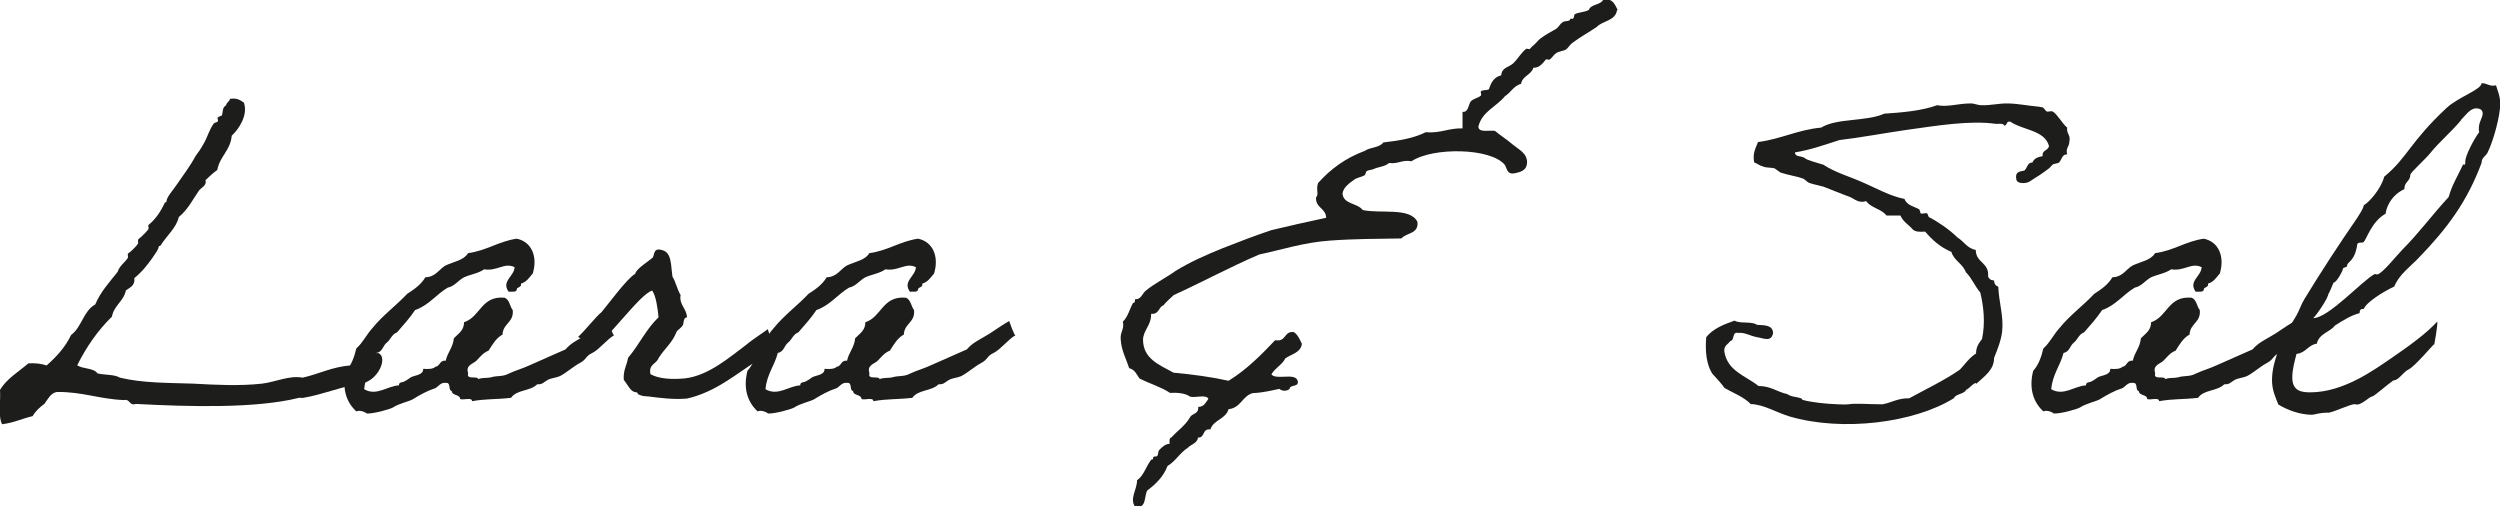 <?xml version="1.0" encoding="UTF-8"?>
<svg xmlns="http://www.w3.org/2000/svg" id="Layer_1" width="200.78" height="40.67" viewBox="0 0 200.78 40.67">
  <defs>
    <style>.cls-1{fill:#1d1d1b;stroke-width:0px;}</style>
  </defs>
  <path class="cls-1" d="M19.6,8.28c.31.95-.37,2.04-.99,2.62-.1,1.19-.95,1.63-1.16,2.75-.34.24-.65.54-.95.82.14.41-.34.61-.51.82-.48.68-.88,1.53-1.63,2.14-.2.88-.95,1.46-1.46,2.28-.07.1-.14-.03-.17.17,0,.14-.34.61-.48.82-.34.48-.85,1.16-1.46,1.63.07.61-.34.75-.68.99-.17.88-.95,1.19-1.12,2.11-1.12,1.09-2.04,2.41-2.79,3.91.48.31,1.33.2,1.63.65.61.14,1.36.07,1.8.34,1.84.44,3.81.41,5.88.48,1.8.1,3.74.2,5.54,0,1.12-.14,2.18-.68,3.26-.48,1.36-.31,2.38-.88,3.91-.99.51-.03.65-.44.99-.65.61.1.61-.34,1.16-.34.82.31.03,2.21-1.33,2.45-1.5.2-3.06.88-4.73,1.16-.1,0-.24-.03-.34,0-3.43.85-8.74.71-13.05.48-.58.17-.44-.41-.95-.31-1.97-.07-3.37-.68-5.41-.65-.51.1-.71.58-.99.95-.37.27-.71.58-.95.99-.85.2-1.53.54-2.45.65-.34-.61-.1-1.87-.17-2.75.54-.92,1.5-1.46,2.28-2.14.61-.03,1.05.03,1.46.17.78-.68,1.5-1.46,1.97-2.45.85-.61.99-1.94,1.94-2.45.44-1.05,1.16-1.8,1.8-2.62.14-.48.58-.75.82-1.12.03-.07-.03-.31,0-.34.17-.1.65-.54.82-.82.03-.07-.03-.27,0-.31.2-.17.61-.54.82-.82.07-.07-.03-.31,0-.34.54-.44.92-.95,1.33-1.8.03-.07.14.03.14-.17.03-.31.58-.92.82-1.29.51-.75,1.09-1.5,1.5-2.28.24-.31.44-.61.65-.99.31-.51.44-1.12.82-1.63.03-.07.31-.1.31-.17.07-.07-.03-.24,0-.31.07-.07.31-.14.34-.17.1-.27,0-.61.34-.82.03-.24.27-.27.31-.51.61-.1.88.14,1.16.34Z"></path>
  <path class="cls-1" d="M49.35,26.91c-.58.31-1.22,1.16-1.77,1.43-.58.27-.44.51-1.02.82-.58.31-1.02.75-1.6,1.05-.31.14-.68.14-.99.31-.34.2-.41.37-.82.34-.58.58-1.63.41-2.11,1.09-1.19.14-2.01.07-3.13.27,0-.34-.68-.07-.95-.17-.03-.41-.65-.24-.68-.65-.31-.03-.03-.71-.48-.65-.48-.07-.61.41-.99.48-.44.14-1.09.48-1.63.82-.24.17-1.12.34-1.63.68-.24.14-1.56.51-2.11.48.07,0-.48-.34-.82-.17-.78-.71-1.19-1.8-.82-3.26.41-.44.65-1.09.82-1.8.51-.44.82-1.12,1.29-1.63.82-1.02,1.9-1.8,2.79-2.75.58-.37,1.12-.75,1.46-1.33.85-.03,1.09-.65,1.63-.95.65-.31,1.46-.41,1.8-.99,1.5-.2,2.45-.95,3.91-1.16,1.19.24,1.7,1.43,1.29,2.79-.27.31-.48.68-.95.82.07.34-.34.24-.34.48-.03.24-.41.14-.65.17-.61-.85.44-1.22.48-1.97-.82-.41-1.39.34-2.45.17-.48.34-1.12.41-1.63.65-.48.27-.75.71-1.29.82-.92.54-1.53,1.43-2.62,1.8-.44.65-.95,1.22-1.46,1.8-.41.14-.51.58-.82.82-.31.24-.34.75-.82.82-.27,1.05-.88,1.7-.99,2.92.99.58,1.87-.27,2.79-.31,0-.31.27-.2.48-.34.2-.1.31-.2.48-.31.31-.17,1.02-.17.99-.68.41.03.78.03.99-.17.37-.03.31-.54.82-.48.14-.68.58-1.05.65-1.8.34-.37.82-.61.82-1.29,1.33-.44,1.36-2.14,3.26-1.97.41.17.41.71.65.99.1,1.02-.78,1.05-.82,1.97-.51.27-.82.82-1.12,1.29-.44.17-.68.51-.99.82-.24.24-.88.34-.65.99-.17.58.71.17.82.48.27-.14.68-.07.99-.14.54-.17.95-.03,1.46-.31.51-.24,1.12-.41,1.63-.65.99-.44,1.94-.85,2.92-1.29.41-.48.88-.71,1.36-.99.68-.37,1.26-.85,2.04-1.29,0,0,.41,1.19.51,1.16Z"></path>
  <path class="cls-1" d="M61.66,26.44s.44,1.29.44,1.29c0,0-1.19,1.26-1.22,1.19-1.77,1.12-3.43,2.58-5.71,3.09-1.09.1-2.31-.07-3.09-.17-.34-.03-.44,0-.82-.17-.07-.03,0-.14-.17-.17-.44,0-.68-.61-.99-.99-.07-.75.24-1.16.34-1.77.92-1.09,1.43-2.28,2.45-3.26-.07-.71-.2-1.7-.51-2.14-.99.24-3.81,4.28-4.76,4.56,0,0-1.22-.88-1.19-.85.51-.44,1.43-1.63,1.87-1.97.44-.51,2.11-2.79,2.72-3.09.03-.37,1.12-1.05,1.39-1.29.17-.2.03-.85.78-.61.78.2.68,1.26.82,2.14.27.41.37,1.02.65,1.46-.14.78.51,1.12.51,1.8-.31,0-.24.48-.34.65-.14.2-.37.34-.48.48-.37.95-.95,1.33-1.46,2.14-.17.48-.82.48-.65,1.29.65.37,1.67.44,2.75.34,1.9-.2,3.64-1.73,4.93-2.69.51-.44,1.73-1.22,1.73-1.26Z"></path>
  <path class="cls-1" d="M81.58,26.91c-.58.31-1.22,1.16-1.77,1.43-.58.27-.44.51-1.02.82-.58.31-1.02.75-1.6,1.05-.31.14-.68.14-.99.31-.34.2-.41.37-.82.34-.58.58-1.63.41-2.11,1.09-1.19.14-2.01.07-3.13.27,0-.34-.68-.07-.95-.17-.03-.41-.65-.24-.68-.65-.31-.03-.03-.71-.48-.65-.48-.07-.61.41-.99.48-.44.14-1.09.48-1.63.82-.24.17-1.12.34-1.63.68-.24.14-1.56.51-2.11.48.07,0-.48-.34-.82-.17-.78-.71-1.19-1.8-.82-3.26.41-.44.65-1.09.82-1.8.51-.44.82-1.12,1.29-1.63.82-1.02,1.9-1.8,2.79-2.75.58-.37,1.12-.75,1.46-1.33.85-.03,1.09-.65,1.63-.95.65-.31,1.46-.41,1.8-.99,1.5-.2,2.45-.95,3.91-1.16,1.19.24,1.7,1.43,1.29,2.79-.27.31-.48.68-.95.82.07.34-.34.24-.34.48-.03.24-.41.14-.65.17-.61-.85.44-1.22.48-1.97-.82-.41-1.39.34-2.45.17-.48.34-1.12.41-1.63.65-.48.27-.75.71-1.29.82-.92.54-1.53,1.43-2.62,1.8-.44.65-.95,1.22-1.46,1.8-.41.14-.51.58-.82.82-.31.24-.34.75-.82.82-.27,1.05-.88,1.7-.99,2.92.99.58,1.87-.27,2.79-.31,0-.31.27-.2.48-.34.2-.1.31-.2.48-.31.31-.17,1.02-.17.99-.68.41.03.78.03.99-.17.37-.03.31-.54.82-.48.14-.68.58-1.05.65-1.8.34-.37.82-.61.82-1.29,1.33-.44,1.36-2.14,3.26-1.97.41.17.41.71.65.99.1,1.02-.78,1.05-.82,1.97-.51.27-.82.82-1.12,1.29-.44.17-.68.51-.99.82-.24.24-.88.34-.65.99-.17.58.71.17.82.48.27-.14.68-.07.99-.14.54-.17.95-.03,1.46-.31.51-.24,1.12-.41,1.63-.65.99-.44,1.94-.85,2.92-1.29.41-.48.88-.71,1.36-.99.68-.37,1.26-.85,2.04-1.29,0,0,.41,1.19.51,1.16Z"></path>
  <path class="cls-1" d="M129.86.84c-.14.85-1.16.82-1.63,1.33-.65.44-1.29.78-1.97,1.29-.2.17-.31.37-.48.51-.24.14-.58.14-.82.31-.2.14-.31.37-.51.51-.03.03-.27-.07-.31,0-.17.2-.48.68-.99.65-.17.58-.88.65-.99,1.29-.61.17-.82.71-1.29.99-.68.85-1.84,1.22-2.14,2.45.03.51.82.27,1.33.34.44.37.99.71,1.46,1.12.44.37,1.16.68,1.12,1.46-.03.58-.48.71-.95.82-.65.14-.65-.34-.82-.65-1.09-1.39-5.78-1.46-7.51-.31-.78-.14-1.05.24-1.8.14-.34.31-.92.31-1.29.51-.1.03-.41.07-.51.14-.07.07-.1.31-.17.34-.24.14-.58.17-.82.34-.37.27-.88.61-.95,1.12.07.88,1.19.75,1.63,1.33,1.46.31,3.81-.24,4.39.95.1.99-.88.85-1.29,1.33-1.9.03-3.84.03-5.71.17-2.11.14-3.94.75-5.71,1.12-2.38,1.02-4.56,2.21-6.87,3.26-.27.27-.58.51-.82.82-.41.14-.34.75-.99.68.03.92-.65,1.33-.65,2.11.03,1.5,1.26,1.97,2.45,2.62,1.53.14,3.03.34,4.42.65,1.43-.88,2.62-2.07,3.74-3.26.92.17.68-.75,1.5-.65.31.2.48.58.65.95-.1.71-.85.82-1.33,1.16-.27.54-.85.78-1.12,1.29.41.48,1.9-.17,2.11.51.14.54-.61.27-.65.65-.2.2-.61.2-.82,0-.68.14-1.33.31-2.14.34-.85.24-.95,1.19-1.94,1.29-.24.82-1.22.85-1.46,1.63-.68-.1-.41.68-.99.65-.07.48-.58.54-.82.82-.65.41-.99,1.09-1.63,1.46-.34.88-.95,1.46-1.63,1.97-.27.48-.03,1.5-.99,1.29-.44-.65.17-1.36.17-2.11.54-.37.71-1.09,1.12-1.63.1-.1.17.03.17-.17.03-.2.24-.03.34-.17s.03-.34.17-.48c.2-.2.48-.48.82-.48-.03-.24-.03-.48.14-.51.48-.54,1.12-.95,1.5-1.63.17-.31.71-.24.65-.82.48,0,.61-.37.82-.65-.17-.37-1.02-.07-1.46-.17-.37-.27-.95-.34-1.63-.31-.71-.48-1.67-.75-2.45-1.16-.24-.34-.37-.71-.82-.82-.24-.75-.61-1.36-.68-2.28-.07-.65.31-.82.17-1.46.41-.37.54-1.02.82-1.5.17,0,.14-.17.17-.31.44.07.58-.44.82-.65.68-.58,1.6-1.02,2.45-1.63,1.16-.71,2.41-1.26,3.74-1.8,1.29-.51,2.62-1.02,3.94-1.46,1.43-.34,2.92-.68,4.39-.99-.03-.78-.85-.78-.82-1.63.27-.27-.03-.61.17-1.16.99-1.12,2.21-2.01,3.74-2.58.44-.31,1.19-.24,1.5-.68,1.26-.14,2.45-.34,3.4-.82,1.19.1,1.84-.34,2.96-.31v-1.33c.48.07.48-.61.65-.82.2-.24.58-.27.82-.48.07-.03-.03-.27,0-.34.14-.14.48-.07.65-.17.17-.54.41-.99.99-1.12.03-.65.65-.65.99-.99s.61-.82.99-1.12c.03-.07.27.03.31,0,.14-.17.17-.2.34-.34.17-.14.31-.34.48-.48.44-.34.85-.54,1.33-.82.17-.14.31-.41.48-.51.24-.17.58,0,.65-.31.34.17.24-.31.34-.34.31-.17.75-.14,1.12-.34.17-.48.92-.37,1.16-.82.78-.14.92.37,1.16.82Z"></path>
  <path class="cls-1" d="M158.73,30.82c-.1-.24-.61.44-.82.48-.17.37-.82.31-.99.68-3.16,1.97-8.94,2.72-13.22,1.46-1.09-.34-2.04-.95-3.09-.99-.58-.58-1.39-.88-2.11-1.29-.31-.44-.65-.78-.99-1.16-.44-.71-.58-1.7-.48-2.92.54-.68,1.39-1.02,2.28-1.33.41.27,1.39.03,1.8.34.58.03,1.26,0,1.29.65-.14.78-.78.41-1.29.34-.54-.1-1.02-.41-1.5-.34-.54-.14-.27.61-.65.65-.17.27-.51.34-.48.82.24,1.6,1.73,1.97,2.75,2.79.99,0,1.5.48,2.31.65.34.24.71.2,1.12.34.03,0,.07.14.17.14.61.17,1.8.31,2.79.34.24,0,.54.03.82,0,.61-.1,1.6,0,2.75,0,.75-.14,1.26-.51,2.14-.48,1.36-.75,2.82-1.43,4.08-2.31.41-.44.75-.95,1.29-1.29,0-.54.24-.85.48-1.16.27-1.29.14-2.58-.14-3.74-.44-.51-.68-1.16-1.16-1.63-.24-.68-.95-.92-1.16-1.63-.88-.37-1.53-.95-2.11-1.63-.41.03-.78.03-.99-.17-.31-.37-.78-.61-.99-1.12h-1.12c-.41-.54-1.26-.61-1.63-1.16-.61.2-.92-.17-1.33-.34-.75-.27-1.29-.51-2.11-.82-.34-.1-.78-.17-1.16-.31-.1-.03-.37-.31-.48-.34-.44-.17-1.16-.27-1.8-.48-.07-.03-.41-.31-.48-.34-.41-.1-.58,0-.99-.17-.17-.03-.37-.2-.65-.31-.14-.78.14-1.16.31-1.63,1.84-.24,3.2-.99,5.07-1.16,1.26-.78,3.67-.48,5.07-1.12,1.53-.1,3.03-.24,4.25-.68.82.17,1.7-.14,2.62-.14.34-.03.58.14.95.14.71.03,1.46-.17,2.14-.14.37,0,.95.07,1.46.14.41.07.99.1,1.29.17.1.03.27.31.34.34.14.03.37-.07.48,0,.34.17.75.95,1.16,1.29-.07.51.31.58.17,1.16,0,.37-.31.48-.17.99-.41-.03-.44.44-.65.65-.14.1-.37.07-.51.17-.1.07-.17.2-.31.31-.48.37-.95.68-1.46.99-.24.24-1.16.31-1.16-.17-.1-.54.27-.58.65-.65.24-.2.24-.65.65-.65.14-.34.44-.44.82-.51-.07-.51.44-.41.51-.82-.37-1.29-2.11-1.26-3.09-1.94-.37-.1-.24.31-.51.31-.03-.2-.41-.14-.65-.14-2.11-.31-4.9.17-7.17.48-1.87.27-3.64.61-5.41.82-1.16.37-2.28.78-3.57.99,0,.41.54.24.82.48.14.14,1.02.37,1.46.51.99.65,2.14.95,3.26,1.46,1.02.44,2.07,1.05,3.26,1.29.17.51.78.61,1.16.82.07.03.1.31.14.34.14.07.37-.07.51,0,.07.03.1.31.17.31.68.34,1.63.99,2.28,1.63.51.31.78.88,1.46.99,0,1.05,1.09.99.99,2.14.07.17.2.31.48.31,0,.27.14.44.34.51.03,1.16.44,2.38.31,3.57-.07.68-.37,1.46-.65,2.14,0,.95-.71,1.43-1.46,2.11Z"></path>
  <path class="cls-1" d="M184.84,26.91c-.58.31-1.22,1.16-1.77,1.43-.58.27-.44.51-1.02.82-.58.31-1.02.75-1.6,1.05-.31.14-.68.14-.99.31-.34.2-.41.37-.82.34-.58.58-1.63.41-2.11,1.09-1.19.14-2.01.07-3.13.27,0-.34-.68-.07-.95-.17-.03-.41-.65-.24-.68-.65-.31-.03-.03-.71-.48-.65-.48-.07-.61.41-.99.48-.44.14-1.09.48-1.63.82-.24.17-1.12.34-1.63.68-.24.14-1.56.51-2.11.48.07,0-.48-.34-.82-.17-.78-.71-1.19-1.8-.82-3.26.41-.44.65-1.09.82-1.8.51-.44.82-1.12,1.29-1.63.82-1.02,1.9-1.8,2.79-2.75.58-.37,1.12-.75,1.46-1.33.85-.03,1.09-.65,1.63-.95.65-.31,1.46-.41,1.8-.99,1.5-.2,2.45-.95,3.91-1.16,1.19.24,1.7,1.43,1.29,2.79-.27.31-.48.68-.95.82.07.34-.34.24-.34.48-.03.24-.41.14-.65.17-.61-.85.44-1.22.48-1.97-.82-.41-1.39.34-2.45.17-.48.34-1.12.41-1.63.65-.48.27-.75.71-1.29.82-.92.54-1.53,1.43-2.62,1.8-.44.65-.95,1.22-1.46,1.8-.41.14-.51.58-.82.82-.31.24-.34.75-.82.82-.27,1.05-.88,1.7-.99,2.92.99.58,1.87-.27,2.79-.31,0-.31.27-.2.48-.34.2-.1.31-.2.48-.31.31-.17,1.02-.17.99-.68.41.03.78.03.99-.17.37-.03.31-.54.82-.48.14-.68.58-1.05.65-1.8.34-.37.82-.61.82-1.29,1.33-.44,1.36-2.14,3.26-1.97.41.17.41.71.65.99.1,1.02-.78,1.05-.82,1.97-.51.27-.82.82-1.12,1.29-.44.17-.68.51-.99.82-.24.24-.88.34-.65.99-.17.58.71.17.82.48.27-.14.68-.07.99-.14.54-.17.95-.03,1.46-.31.51-.24,1.12-.41,1.63-.65.99-.44,1.94-.85,2.92-1.29.41-.48.88-.71,1.36-.99.68-.37,1.26-.85,2.04-1.29,0,0,.41,1.19.51,1.16Z"></path>
  <path class="cls-1" d="M195.48,27.66c0-.07-1.53,1.77-2.04,2.01-.44.2-.78.88-1.22.88-.41.27-1.56,1.29-1.7,1.29-.2,0-.82.65-1.22.65-.07,0-.17-.03-.2-.03-.31,0-1.56.58-2.04.68-.92,0-1.05.17-1.46.17-.95-.03-1.87-.37-2.62-.82-.24-.61-.51-1.16-.51-1.97,0-1.63.95-3.54,1.97-5.2.2-.34.37-.88.65-1.33,1.33-2.18,2.79-4.42,4.25-6.53.17-.31.41-.58.51-.99.41-.2,1.39-1.33,1.63-2.28,1.87-1.53,2.07-2.79,5.03-5.54.92-.85,2.79-1.46,2.79-1.97.41,0,.54.2.92.2.07,0,.14,0,.24-.03.14.48.34.88.34,1.5,0,.88-.51,2.89-1.02,3.91-.17.31-.48.41-.48.82-1.16,3.13-2.79,5.3-5.07,7.65-.68.71-1.56,1.33-1.94,2.28-.88.41-2.24,1.26-2.45,1.8-.31,0-.31.1-.34.34-.75.2-1.36.61-1.97.99-.41.54-1.29.65-1.46,1.46-.71.1-.88.75-1.63.82-.14.54-.34,1.22-.34,1.9,0,1.09.75,1.19,1.43,1.19,2.69,0,5.13-1.8,6.53-2.75,1.53-1.05,2.79-1.97,3.67-2.92.1.03-.24,1.97-.24,1.84ZM197.66,9.64c-.75.92-1.8,1.8-2.45,2.62-.37.48-1.63,1.6-1.63,1.77,0,.54-.48.54-.48,1.16-1.19.54-1.5,1.7-1.5,1.97-1.12.61-1.53,2.04-1.77,2.28-.14.1-.44-.03-.51.17-.2,1.43-.82,1.39-.82,1.73,0,.17-.34.1-.34.27,0,.14-.51,1.09-.75,1.09,0,0-.41,1.02-.41.88,0,.34-.95,1.73-1.22,1.97,1.22,0,3.91-2.99,4.93-3.54.07,0,.17.03.2.03.37,0,1.6-1.56,2.01-1.97,1.33-1.33,2.45-2.86,3.74-4.25.24-.92.75-1.73,1.16-2.62.2.1.17-.1.17-.24,0-.44.68-1.77,1.12-2.35-.03-.1-.03-.2-.03-.31,0-.51.31-.85.31-1.19,0-.31-.27-.41-.51-.41-.51,0-.88.58-1.22.92Z"></path>
</svg>
